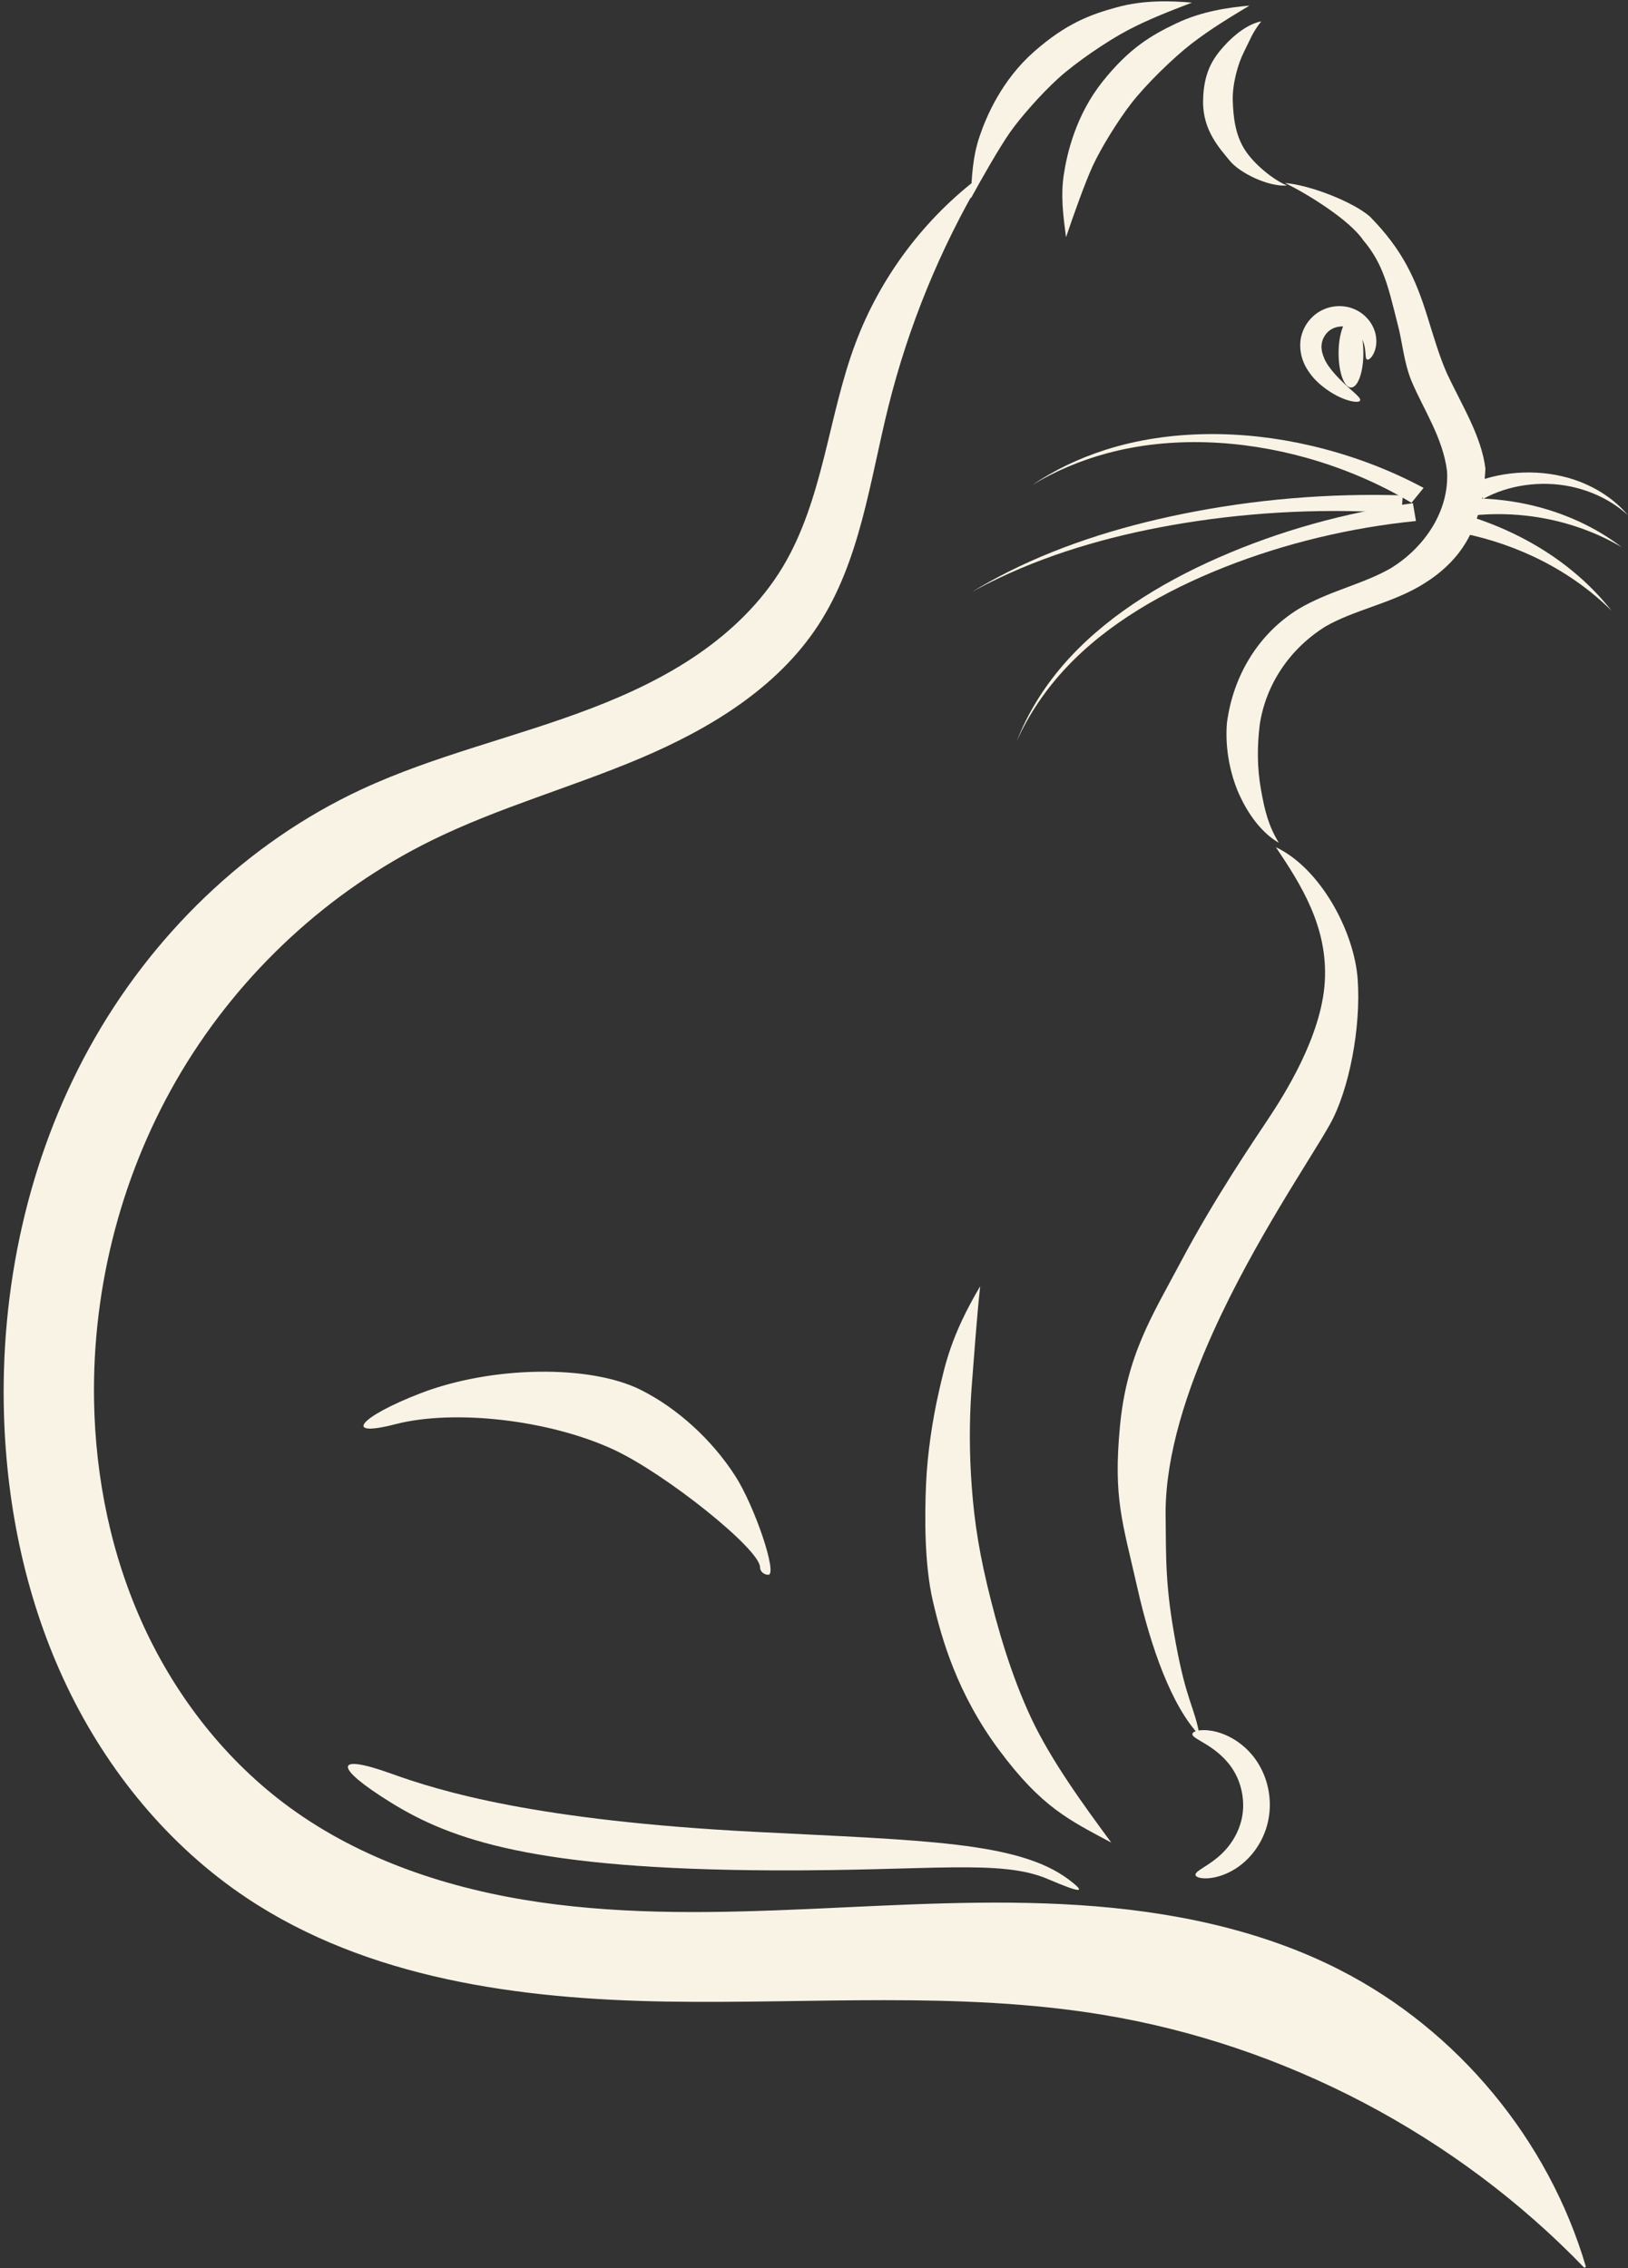 <?xml version="1.0" encoding="UTF-8" standalone="no"?><svg xmlns="http://www.w3.org/2000/svg" xmlns:xlink="http://www.w3.org/1999/xlink" fill="#f8f3e5" height="681" preserveAspectRatio="xMidYMid meet" version="1" viewBox="19.1 34.9 488.8 681.0" width="488.8" zoomAndPan="magnify"><rect x="19.1" y="34.9" width="488.8" height="681.0" fill="#333333" stroke="none"/><g><g><g id="change1_3"><path d="m518.24 745.95c0.049-0.51 0.697-0.962 1.927-1.23 1.23-0.268 3.048-0.343 5.305 0.043 2.257 0.386 4.957 1.244 7.757 2.839s5.699 3.933 8.157 7.138c1.699 2.238 3.142 4.848 4.173 7.732 1.031 2.884 1.648 6.04 1.729 9.303 0.077 3.113-0.34 6.17-1.177 9.017-0.973 3.264-2.471 6.181-4.249 8.646s-3.832 4.478-5.928 6.035c-2.191 1.622-4.4 2.732-6.414 3.457s-3.835 1.067-5.335 1.174c-1.5 0.107-2.68-0.02-3.488-0.258s-1.242-0.586-1.3-0.992c-0.057-0.405 0.264-0.845 0.87-1.344 0.605-0.498 1.496-1.058 2.575-1.749s2.349-1.515 3.694-2.545c1.345-1.029 2.766-2.265 4.108-3.752 1.287-1.422 2.516-3.092 3.563-4.986s1.911-4.013 2.449-6.273c0.472-1.942 0.692-4.029 0.633-6.174-0.061-2.249-0.424-4.447-1.021-6.49s-1.428-3.929-2.425-5.599c-1.416-2.41-3.208-4.431-5.016-6.072s-3.631-2.902-5.225-3.896c-1.593-0.994-2.96-1.727-3.914-2.355-0.954-0.628-1.499-1.161-1.45-1.671z" fill="inherit" fill-rule="evenodd" transform="matrix(.8 0 0 .8 -37.478 -41.21)"/></g><g id="change1_4"><path d="m438.6 577.9c-1.138 9.891-2.345 26.873-3.115 36.634-0.77 9.761-1.098 21.379-0.343 34.223 0.755 12.845 2.21 25.032 6.079 41.3 3.868 16.268 9.048 33.99 16.523 49.945 7.475 15.956 19.933 33.017 30.052 46.709-15.905-8.498-26.069-13.218-41.99-34.578s-21.689-41.996-24.944-55.936-3.095-32.1-2.592-43.953c0.504-11.854 2.522-24.743 4.787-34.6 2.265-9.857 4.431-21.018 15.543-39.744z" fill="inherit" fill-rule="evenodd" transform="matrix(.8 0 0 .8 -37.478 -41.21)"/></g><g id="change1_5"><path d="m518.07 96.122c-8.268 3.171-16.121 6.188-23.959 10.293s-19.622 12.159-26.155 18.079c-6.533 5.92-14.333 14.839-18.211 20.371-3.878 5.532-10.539 17.198-14.699 24.807 0.388-8.346 0.722-15.614 3.288-23.256 2.566-7.642 8.424-21.307 20.502-31.913s21.073-13.903 31.148-16.659c10.075-2.755 20.211-2.408 28.087-1.723z" fill="inherit" fill-rule="evenodd" transform="matrix(.8 0 0 .8 -37.478 -41.21)"/></g><g id="change1_6"><path d="m544.08 103.16c-3.352 4.22-4.099 6.759-6.468 11.411s-4.407 12.272-4.226 18.306 0.904 12.839 4.539 18.492c3.635 5.653 10.895 11.369 15.844 13.413-7.182 0.501-17.849-4.802-21.491-9.297-3.642-4.496-10.116-11.244-10.027-22.17 0.089-10.926 3.659-16.164 7.757-20.769 4.097-4.605 9.384-8.525 14.071-9.385z" fill="inherit" fill-rule="evenodd" transform="matrix(.8 0 0 .8 -37.478 -41.21)"/></g><g id="change1_7"><path d="m539.66 97.236c-7.585 4.57-14.787 8.917-21.785 14.331-6.998 5.415-17.188 15.409-22.583 22.382-5.395 6.973-11.511 17.121-14.36 23.247-2.849 6.126-7.363 18.778-10.126 26.999-1.08-8.285-2.025-15.499-0.837-23.473 1.188-7.973 4.561-22.453 14.594-35.011 10.033-12.558 18.311-17.38 27.747-21.858 9.436-4.478 19.476-5.912 27.35-6.617z" fill="inherit" fill-rule="evenodd" transform="matrix(.8 0 0 .8 -37.478 -41.21)"/></g><g id="change1_8"><path d="m573.44 834.84c-30.119-15.376-64.025-22.104-97.77-24.299-33.745-2.196-67.599-0.03-101.38 1.462s-67.797 2.301-101.26-2.573-66.599-15.713-93.897-35.674c-23.68-17.315-42.349-41.145-54.656-67.773s-18.343-55.986-18.822-85.317c-0.707-43.246 10.745-86.675 32.995-123.76 22.25-37.09 55.265-67.694 94.092-86.753 25.192-12.366 52.474-19.857 78.31-30.814s51.061-26.2 66.416-49.69c15.761-24.11 19.319-53.856 26.267-81.81 7.528-30.287 19.468-59.473 35.328-86.352-21.078 15.799-37.527 37.697-46.83 62.341-5.246 13.899-8.234 28.524-11.863 42.931s-7.994 28.825-15.677 41.541c-7.861 13.01-19.005 23.85-31.508 32.494s-26.364 15.165-40.562 20.595c-28.395 10.859-58.388 17.51-85.963 30.308-43.299 20.095-79.113 55.139-102.13 96.961-23.012 41.822-33.422 90.145-31.936 137.86 1.089 34.978 8.525 69.952 23.634 101.52 15.109 31.566 38.052 59.629 67.152 79.068 45.511 30.403 102.44 37.988 157.16 38.909 54.724 0.921 109.91-3.955 163.92 4.934 68.443 11.265 132.97 45.141 181.11 95.08-13.921-47.485-48.057-88.678-92.13-111.18" fill="inherit" stroke="#f8f3e5" stroke-width="0.729" transform="matrix(.8 0 0 .8 -37.478 -41.21)"/></g><g id="change1_9"><path d="m355.96 683.34c0-6.688-35.43-35.112-55.073-44.182-24.026-11.094-59.628-15.212-81.822-9.464-20.027 5.187-13.472-2.796 9.57-11.654 26.687-10.259 63.519-10.808 82.593-1.23 13.68 6.87 26.533 18.551 35.308 32.089 7.457 11.505 16.127 37.296 12.538 37.296-1.712 0-3.112-1.284-3.112-2.853z" fill="inherit" transform="matrix(.8 0 0 .8 -37.478 -41.21)"/></g><g id="change1_10"><path d="m549.57 413.11c16.868 8.049 29.458 31.757 30.71 49.689s-3.175 41.339-10.388 54.267c-7.213 12.927-28.214 43.449-43.725 77.71-10.076 22.256-17.836 46.091-17.993 67.704 0.204 18.6-0.181 27.825 3.883 49.693 4.064 21.868 6.95 23.486 8.88 34.36-10.524-11.07-18.285-33.056-23.31-55.251-5.69-25.13-9.101-33.754-6.594-60.656s12.059-41.541 22.834-61.837c12.867-24.239 27.34-45.384 33.009-53.958 5.669-8.574 19.79-30.603 21.046-51.159 1.256-20.557-8.907-36.505-18.354-50.56z" fill="inherit" fill-rule="evenodd" transform="matrix(.8 0 0 .8 -37.478 -41.21)"/></g><g id="change1_2"><path d="m-484.04 233.64c-0.301-0.154-0.458-0.555-0.549-1.144-0.091-0.59-0.12-1.372-0.2-2.31-0.08-0.938-0.213-2.037-0.516-3.217-0.303-1.179-0.776-2.443-1.523-3.602-0.679-1.08-1.621-2.121-2.783-2.983s-2.543-1.547-3.989-1.834c-1.193-0.258-2.518-0.265-3.829-0.014-1.31 0.251-2.605 0.758-3.669 1.525-1.092 0.754-2.061 1.852-2.767 3.121-0.578 1.039-0.96 2.156-1.095 3.242-0.362 2.154 0.265 4.602 1.216 6.831 1.109 2.551 2.929 4.843 4.745 6.943 3.212 3.65 6.362 6.33 8.584 8.307 1.111 0.989 1.994 1.805 2.556 2.479s0.805 1.205 0.646 1.587-0.713 0.592-1.627 0.604c-0.914 0.012-2.188-0.176-3.751-0.627-3.127-0.903-7.453-2.881-11.937-6.478-2.58-2.04-5.305-4.747-7.487-8.488-1.955-3.327-3.197-7.558-2.805-12.245 0.254-2.444 0.999-4.835 2.204-7.011 1.472-2.656 3.573-4.886 6.065-6.505 2.475-1.576 5.186-2.468 7.857-2.75 2.671-0.282 5.3 0.045 7.683 0.861 2.868 1.008 5.212 2.664 6.972 4.566s2.939 4.051 3.612 6.143c0.711 2.262 0.814 4.367 0.614 6.138s-0.702 3.212-1.262 4.291-1.178 1.802-1.703 2.212c-0.526 0.41-0.959 0.512-1.26 0.358z" fill="inherit" fill-rule="evenodd" transform="matrix(.65 0 0 .65 744.162 -9.016)"/><path d="m-473.26 218.99c0 13.11-4.636 23.739-10.354 23.739-5.718 0-10.354-10.628-10.354-23.739 0-13.11 4.636-23.739 10.354-23.739 5.662 0 10.274 10.427 10.353 23.407l-10.353 0.331z" fill="inherit" stroke="#f8f3e5" stroke-linecap="round" stroke-width="0.8" transform="matrix(.346 0 0 .428 592.057 47.205)"/></g><g id="change1_11"><path d="m471.81 800.58c-18.847-14.21-54.485-14.657-117.51-17.884-82.453-4.222-118.35-15.233-136.83-21.89-21.581-7.774-21.59-2.449-0.019 10.896 22.613 13.989 53.889 25.107 143.96 25.44 59.145 0.219 84.908-4.309 102.61 3.275 12.477 5.346 14.73 5.393 7.794 0.164z" fill="inherit" transform="matrix(.8 0 0 .8 -37.478 -41.21)"/></g><g id="change1_12"><path d="m552.96 163.82c9.667 0.791 25.732 7.196 31.89 12.594 12.119 12.315 17.134 23.149 21.648 37.748 2.286 7.31 4.383 14.592 7.254 21.106 5.605 11.971 12.978 23.561 14.458 35.766-1.092 20.834-7.888 34.472-25.122 44.382-11.314 6.415-24.254 8.779-34.802 14.792-13.529 8.396-22.528 21.829-24.786 37.004-0.965 8.027-1.013 15.907 0.476 24.282 1.49 8.375 2.829 13.487 6.669 19.954-7.462-4.334-12.55-12.633-15.48-19.601-3.316-8.229-4.629-17.165-3.979-25.274 2.343-18.138 12.096-33.748 26.813-42.827 11.234-6.72 24.11-9.267 34.627-15.294 12.823-7.849 22.163-21.699 21.164-36.618-1.618-12.546-8.855-23.069-13.313-33.662-3.01-7.394-3.338-14.516-5.296-21.709-3.36-13.275-5.199-22.226-12.879-31.229-5.016-7.436-20.709-17.258-29.342-21.414z" fill="inherit" fill-rule="evenodd" transform="matrix(.8 0 0 .8 -37.478 -41.21)"/></g><g fill-rule="evenodd" id="change1_1"><path d="m545.88 290.42 4.936 8.697c11.343-7.585 26.558-10.365 40.616-6.821 9.908 2.49 19.277 8.036 26.426 15.901-6.072-8.722-14.883-15.771-25.15-19.83-14.606-5.761-31.96-5.237-46.827 2.053z" fill="inherit" transform="matrix(.648 0 0 .541 107.509 22.873)"/><path d="m541.69 298.83 0.911 9.958c9.187-1.469 18.689-1.604 28.091-0.348 15.638 2.087 31.029 8.083 44.31 17.512-11.97-11.046-26.847-19.302-43.077-23.635-9.752-2.602-19.965-3.799-30.236-3.487z" fill="inherit" transform="matrix(.648 0 0 .541 107.509 22.873)"/><path d="m543.85 308.54-2.926 9.562c13.23 3.174 26.09 8.517 37.882 15.826 11.724 7.267 22.399 16.484 31.439 27.25-7.705-11.758-17.364-22.391-28.561-31.321-11.263-8.982-24.069-16.23-37.833-21.317z" fill="inherit" transform="matrix(.648 0 0 .541 107.509 22.873)"/><path d="m515.54 305.33 5.622-8.27c-16.255-10.452-34.019-18.394-52.497-23.518-31.166-8.684-65.054-9.014-94.941 2.399h-1e-5c-12.295 4.702-23.791 11.333-33.944 19.539 10.57-7.663 22.309-13.619 34.627-17.604 29.929-9.698 62.699-7.432 92.202 2.399 1e-5 0 1e-5 0 1e-5 1e-5 17.51 5.859 34.067 14.353 48.931 25.054z" fill="inherit" transform="matrix(.648 0 0 .541 108.818 20.688)"/><path d="m510.9 311.19 0.608-9.982c-34.468-1.282-68.989 2.233-102.28 10.352h-1e-5c-30.081 7.326-59.365 18.533-85.347 35.057-4.076 2.592-8.067 5.312-11.964 8.154 4.029-2.652 8.139-5.173 12.322-7.56 26.661-15.216 56.112-24.843 86.082-30.658h1e-5c33.175-6.426 67.135-8.216 100.58-5.363z" fill="inherit" transform="matrix(.648 0 0 .541 108.818 20.688)"/><path d="m517.62 315.44-1.414-9.899c-31.436 5.164-61.912 15.398-89.919 30.122l-1e-5 1e-5c-28.012 14.693-53.945 34.351-72.32 59.94-9.225 12.858-16.44 27.091-21.34 42.031 5.531-14.718 13.308-28.534 22.946-40.826 19.175-24.478 45.411-42.517 73.395-55.774 28.022-13.243 58.096-21.901 88.652-25.593z" fill="inherit" transform="matrix(.648 0 0 .541 108.818 20.688)"/></g></g></g></svg>